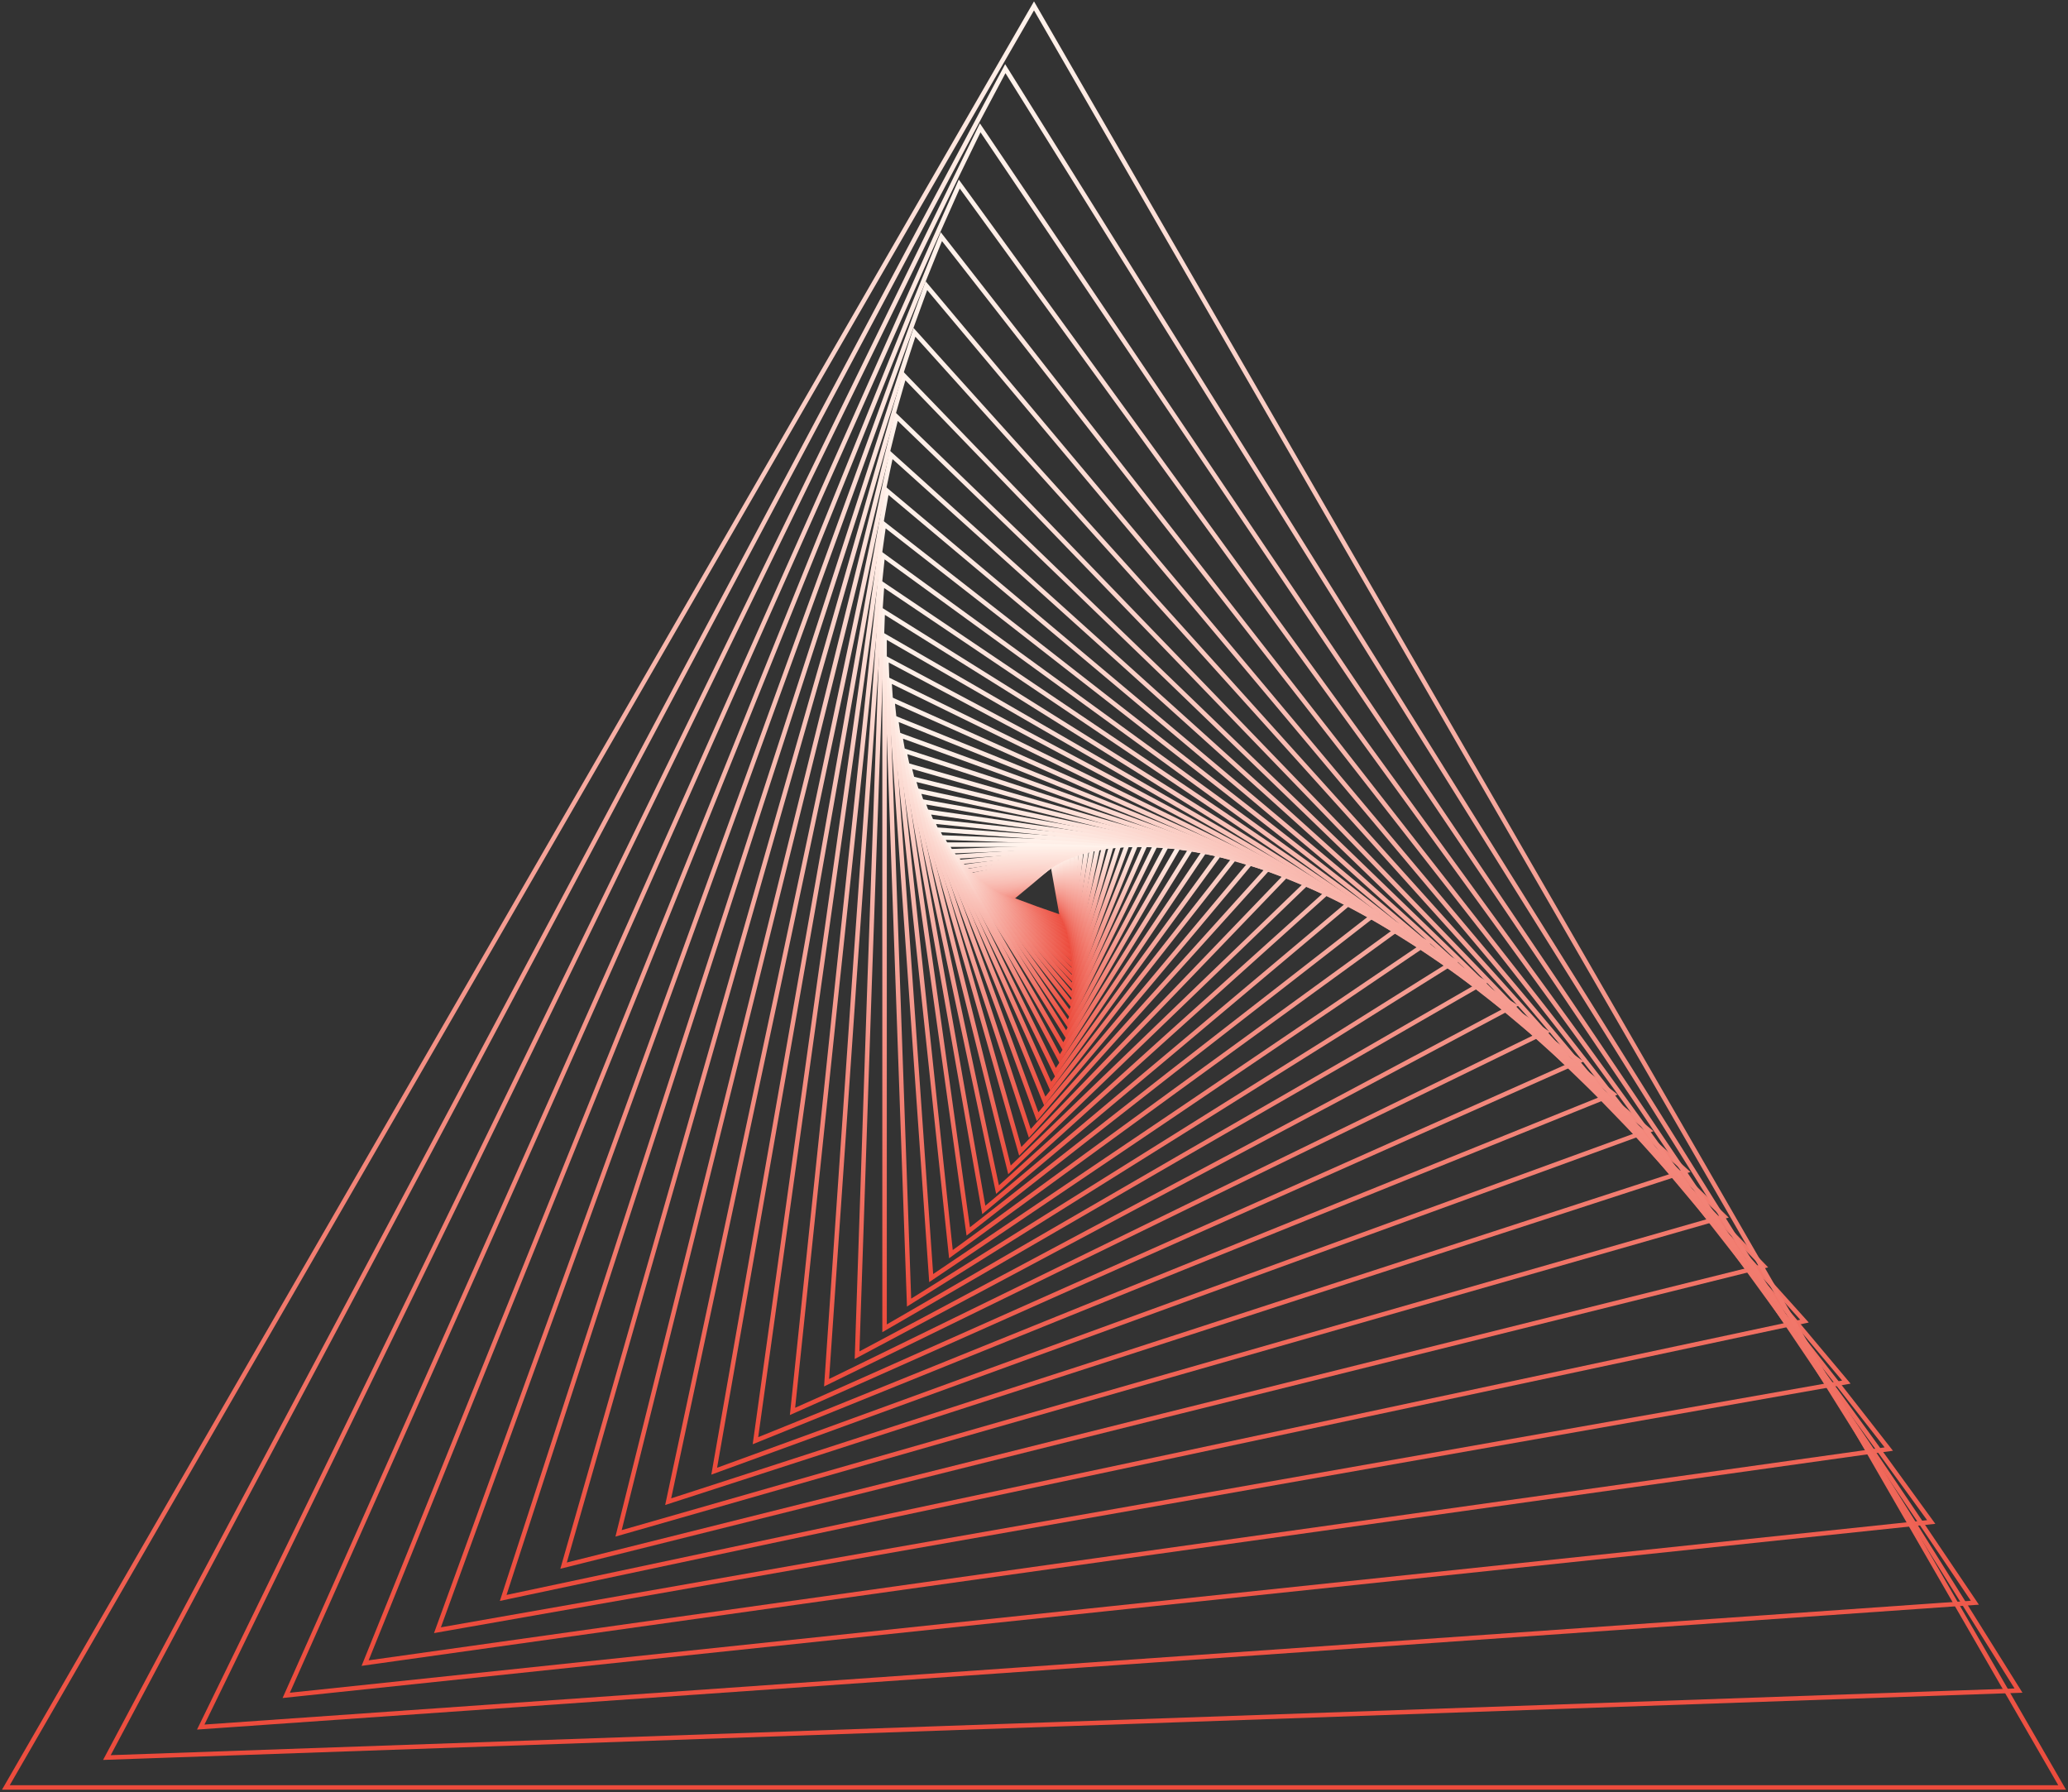 <svg width="352" height="305" viewBox="0 0 352 305" fill="none" xmlns="http://www.w3.org/2000/svg">
<rect x="0" y="0" width="352" height="305" fill="#333333" stroke="none"/>
<path d="M172.032 153.006L175.593 150.055L179.154 147.003L179.968 151.581L180.782 156.16L176.407 154.634L172.032 153.006Z" stroke="url(#paint0_linear_148_21017)" stroke-width="0.765" stroke-miterlimit="10"/>
<path d="M171.727 152.904L175.695 149.852L179.561 146.8L180.274 151.683L180.986 156.669L176.306 154.837L171.727 152.904Z" stroke="url(#paint1_linear_148_21017)" stroke-width="0.765" stroke-miterlimit="10"/>
<path d="M171.32 152.803L175.695 149.648L180.07 146.494L180.579 151.785L181.189 157.178L176.305 155.041L171.32 152.803Z" stroke="url(#paint2_linear_148_21017)" stroke-width="0.765" stroke-miterlimit="10"/>
<path d="M171.015 152.701L175.797 149.445L180.579 146.189L180.986 151.988L181.393 157.686L176.204 155.244L171.015 152.701Z" stroke="url(#paint3_linear_148_21017)" stroke-width="0.765" stroke-miterlimit="10"/>
<path d="M170.607 152.497L175.898 149.241L181.189 145.884L181.392 152.09L181.596 158.297L176.102 155.448L170.607 152.497Z" stroke="url(#paint4_linear_148_21017)" stroke-width="0.765" stroke-miterlimit="10"/>
<path d="M170.201 152.294L176 148.936L181.8 145.68V152.294V159.009L176 155.651L170.201 152.294Z" stroke="url(#paint5_linear_148_21017)" stroke-width="0.765" stroke-miterlimit="10"/>
<path d="M169.793 152.09L176.102 148.733L182.511 145.375L182.206 152.497L182.003 159.721L175.898 155.956L169.793 152.09Z" stroke="url(#paint6_linear_148_21017)" stroke-width="0.765" stroke-miterlimit="10"/>
<path d="M169.285 151.887L176.305 148.427L183.224 145.07L182.715 152.802L182.104 160.535L175.695 156.16L169.285 151.887Z" stroke="url(#paint7_linear_148_21017)" stroke-width="0.765" stroke-miterlimit="10"/>
<path d="M168.878 151.582L176.407 148.224L184.038 144.765L183.122 153.108L182.308 161.349L175.593 156.465L168.878 151.582Z" stroke="url(#paint8_linear_148_21017)" stroke-width="0.765" stroke-miterlimit="10"/>
<path d="M168.369 151.276L176.61 147.919L184.953 144.561L183.631 153.413L182.41 162.265L175.389 156.77L168.369 151.276Z" stroke="url(#paint9_linear_148_21017)" stroke-width="0.765" stroke-miterlimit="10"/>
<path d="M167.86 150.869L176.814 147.613L185.869 144.358L184.241 153.718L182.512 163.18L175.186 157.076L167.86 150.869Z" stroke="url(#paint10_linear_148_21017)" stroke-width="0.765" stroke-miterlimit="10"/>
<path d="M167.25 150.462L177.119 147.308L186.887 144.052L184.75 154.227L182.613 164.3L174.881 157.381L167.25 150.462Z" stroke="url(#paint11_linear_148_21017)" stroke-width="0.765" stroke-miterlimit="10"/>
<path d="M166.64 149.954L177.323 146.901L188.006 143.849L185.361 154.634L182.613 165.419L174.677 157.686L166.64 149.954Z" stroke="url(#paint12_linear_148_21017)" stroke-width="0.765" stroke-miterlimit="10"/>
<path d="M166.029 149.445L177.628 146.596L189.227 143.747L185.971 155.142L182.614 166.639L174.372 158.093L166.029 149.445Z" stroke="url(#paint13_linear_148_21017)" stroke-width="0.765" stroke-miterlimit="10"/>
<path d="M165.418 148.936L178.035 146.189L190.549 143.544L186.581 155.753L182.613 167.962L174.067 158.398L165.418 148.936Z" stroke="url(#paint14_linear_148_21017)" stroke-width="0.765" stroke-miterlimit="10"/>
<path d="M164.808 148.224L178.34 145.884L191.974 143.442L187.192 156.465L182.512 169.387L173.66 158.805L164.808 148.224Z" stroke="url(#paint15_linear_148_21017)" stroke-width="0.765" stroke-miterlimit="10"/>
<path d="M164.096 147.512L178.747 145.477L193.5 143.34L187.904 157.178L182.41 170.913L173.253 159.212L164.096 147.512Z" stroke="url(#paint16_linear_148_21017)" stroke-width="0.765" stroke-miterlimit="10"/>
<path d="M163.384 146.698L179.256 145.07L195.128 143.34L188.616 157.992L182.105 172.541L172.744 159.619L163.384 146.698Z" stroke="url(#paint17_linear_148_21017)" stroke-width="0.765" stroke-miterlimit="10"/>
<path d="M162.671 145.782L179.764 144.663L196.857 143.442L189.328 158.805L181.799 174.27L172.235 160.026L162.671 145.782Z" stroke="url(#paint18_linear_148_21017)" stroke-width="0.765" stroke-miterlimit="10"/>
<path d="M161.857 144.866L180.375 144.154L198.791 143.544L190.142 159.823L181.494 176.102L171.727 160.433L161.857 144.866Z" stroke="url(#paint19_linear_148_21017)" stroke-width="0.765" stroke-miterlimit="10"/>
<path d="M161.146 143.747H180.986H200.826L190.855 160.942L180.986 178.137L171.015 160.942L161.146 143.747Z" stroke="url(#paint20_linear_148_21017)" stroke-width="0.765" stroke-miterlimit="10"/>
<path d="M160.332 142.526L181.698 143.34L202.962 144.053L191.669 162.163L180.375 180.172L170.404 161.349L160.332 142.526Z" stroke="url(#paint21_linear_148_21017)" stroke-width="0.765" stroke-miterlimit="10"/>
<path d="M159.518 141.204L182.41 142.832L205.302 144.459L192.483 163.486L179.663 182.512L169.59 161.858L159.518 141.204Z" stroke="url(#paint22_linear_148_21017)" stroke-width="0.765" stroke-miterlimit="10"/>
<path d="M158.704 139.779L183.224 142.323L207.846 144.968L193.297 164.91L178.849 184.852L168.776 162.367L158.704 139.779Z" stroke="url(#paint23_linear_148_21017)" stroke-width="0.765" stroke-miterlimit="10"/>
<path d="M157.89 138.151L184.14 141.916L210.491 145.578L194.111 166.436L177.832 187.395L167.861 162.773L157.89 138.151Z" stroke="url(#paint24_linear_148_21017)" stroke-width="0.765" stroke-miterlimit="10"/>
<path d="M157.076 136.422L185.157 141.407L213.238 146.393L194.925 168.268L176.611 190.041L166.843 163.282L157.076 136.422Z" stroke="url(#paint25_linear_148_21017)" stroke-width="0.765" stroke-miterlimit="10"/>
<path d="M156.262 134.59L186.276 141L216.291 147.308L195.738 170.099L175.288 192.89L165.724 163.791L156.262 134.59Z" stroke="url(#paint26_linear_148_21017)" stroke-width="0.765" stroke-miterlimit="10"/>
<path d="M155.448 132.555L187.497 140.491L219.445 148.428L196.552 172.236L173.66 195.942L164.605 164.198L155.448 132.555Z" stroke="url(#paint27_linear_148_21017)" stroke-width="0.765" stroke-miterlimit="10"/>
<path d="M154.735 130.317L188.82 140.084L222.904 149.852L197.366 174.474L171.828 199.096L163.282 164.706L154.735 130.317Z" stroke="url(#paint28_linear_148_21017)" stroke-width="0.765" stroke-miterlimit="10"/>
<path d="M153.921 127.773L190.142 139.576L226.465 151.378L198.078 176.916L169.793 202.454L161.857 165.114L153.921 127.773Z" stroke="url(#paint29_linear_148_21017)" stroke-width="0.765" stroke-miterlimit="10"/>
<path d="M153.209 125.128L191.771 139.169L230.23 153.209L198.893 179.561L167.454 205.913L160.332 165.52L153.209 125.128Z" stroke="url(#paint30_linear_148_21017)" stroke-width="0.765" stroke-miterlimit="10"/>
<path d="M152.497 122.279L193.398 138.762L234.299 155.346L199.503 182.41L164.808 209.576L158.703 165.927L152.497 122.279Z" stroke="url(#paint31_linear_148_21017)" stroke-width="0.765" stroke-miterlimit="10"/>
<path d="M151.887 119.125L195.23 138.456L238.471 157.686L200.113 185.564L161.858 213.442L156.872 166.334L151.887 119.125Z" stroke="url(#paint32_linear_148_21017)" stroke-width="0.765" stroke-miterlimit="10"/>
<path d="M151.378 115.768L197.163 138.151L242.948 160.433L200.724 189.023L158.5 217.512L154.939 166.64L151.378 115.768Z" stroke="url(#paint33_linear_148_21017)" stroke-width="0.765" stroke-miterlimit="10"/>
<path d="M150.869 112.105L199.299 137.846L247.628 163.587L201.131 192.686L154.735 221.683L152.802 166.945L150.869 112.105Z" stroke="url(#paint34_linear_148_21017)" stroke-width="0.765" stroke-miterlimit="10"/>
<path d="M150.564 108.239L201.538 137.643L252.613 167.148L201.538 196.552L150.564 226.058V167.148V108.239Z" stroke="url(#paint35_linear_148_21017)" stroke-width="0.765" stroke-miterlimit="10"/>
<path d="M150.259 103.965L203.98 137.541L257.701 171.116L201.843 200.826L145.884 230.637L148.02 167.25L150.259 103.965Z" stroke="url(#paint36_linear_148_21017)" stroke-width="0.765" stroke-miterlimit="10"/>
<path d="M150.157 99.387L206.625 137.439L263.093 175.593L201.945 205.404L140.695 235.317L145.375 167.352L150.157 99.387Z" stroke="url(#paint37_linear_148_21017)" stroke-width="0.765" stroke-miterlimit="10"/>
<path d="M150.259 94.503L209.474 137.541L268.791 180.579L201.843 210.39L134.896 240.201L142.526 167.352L150.259 94.503Z" stroke="url(#paint38_linear_148_21017)" stroke-width="0.765" stroke-miterlimit="10"/>
<path d="M150.462 89.212L212.526 137.642L274.59 186.174L201.538 215.68L128.587 245.186L139.474 167.148L150.462 89.212Z" stroke="url(#paint39_linear_148_21017)" stroke-width="0.765" stroke-miterlimit="10"/>
<path d="M150.971 83.515L215.782 137.948L280.695 192.381L201.131 221.378L121.567 250.375L136.218 166.945L150.971 83.515Z" stroke="url(#paint40_linear_148_21017)" stroke-width="0.765" stroke-miterlimit="10"/>
<path d="M151.683 77.41L219.343 138.355L287.003 199.299L200.418 227.483L113.732 255.564L132.759 166.538L151.683 77.41Z" stroke="url(#paint41_linear_148_21017)" stroke-width="0.765" stroke-miterlimit="10"/>
<path d="M152.599 70.898L223.107 138.965L293.514 207.032L199.401 233.994L105.288 260.957L128.994 165.928L152.599 70.898Z" stroke="url(#paint42_linear_148_21017)" stroke-width="0.765" stroke-miterlimit="10"/>
<path d="M153.921 63.98L227.076 139.779L300.23 215.477L198.078 240.913L95.927 266.451L124.924 165.215L153.921 63.98Z" stroke="url(#paint43_linear_148_21017)" stroke-width="0.765" stroke-miterlimit="10"/>
<path d="M155.651 56.553L231.451 140.695L307.148 224.837L196.451 248.442L85.651 271.945L120.651 164.3L155.651 56.553Z" stroke="url(#paint44_linear_148_21017)" stroke-width="0.765" stroke-miterlimit="10"/>
<path d="M157.686 48.617L235.928 141.916L314.271 235.215L194.314 256.378L74.46 277.439L116.073 163.079L157.686 48.617Z" stroke="url(#paint45_linear_148_21017)" stroke-width="0.765" stroke-miterlimit="10"/>
<path d="M160.23 40.273L240.811 143.442L321.494 246.611L191.771 264.823L62.148 283.035L111.189 161.654L160.23 40.273Z" stroke="url(#paint46_linear_148_21017)" stroke-width="0.765" stroke-miterlimit="10"/>
<path d="M163.282 31.32L246 145.172L328.718 259.023L188.718 273.776L48.718 288.529L106 159.924L163.282 31.32Z" stroke="url(#paint47_linear_148_21017)" stroke-width="0.765" stroke-miterlimit="10"/>
<path d="M166.843 21.756L251.495 147.308L336.146 272.759L185.157 283.34L34.169 293.922L100.506 157.788L166.843 21.756Z" stroke="url(#paint48_linear_148_21017)" stroke-width="0.765" stroke-miterlimit="10"/>
<path d="M171.116 11.683L257.294 149.75L343.573 287.715L180.884 293.413L18.195 299.11L94.706 155.346L171.116 11.683Z" stroke="url(#paint49_linear_148_21017)" stroke-width="0.765" stroke-miterlimit="10"/>
<path d="M176 1L263.5 152.599L351 304.198H176H1L88.5 152.599L176 1Z" stroke="url(#paint50_linear_148_21017)" stroke-width="0.765" stroke-miterlimit="10"/>
<defs>
<linearGradient id="paint0_linear_148_21017" x1="176.407" y1="147.003" x2="176.407" y2="156.16" gradientUnits="userSpaceOnUse">
<stop stop-color="#FFF3EC"/>
<stop offset="1" stop-color="#EC4B3C"/>
</linearGradient>
<linearGradient id="paint1_linear_148_21017" x1="176.356" y1="146.8" x2="176.356" y2="156.669" gradientUnits="userSpaceOnUse">
<stop stop-color="#FFF3EC"/>
<stop offset="1" stop-color="#EC4B3C"/>
</linearGradient>
<linearGradient id="paint2_linear_148_21017" x1="176.254" y1="146.494" x2="176.254" y2="157.178" gradientUnits="userSpaceOnUse">
<stop stop-color="#FFF3EC"/>
<stop offset="1" stop-color="#EC4B3C"/>
</linearGradient>
<linearGradient id="paint3_linear_148_21017" x1="176.204" y1="146.189" x2="176.204" y2="157.686" gradientUnits="userSpaceOnUse">
<stop stop-color="#FFF3EC"/>
<stop offset="1" stop-color="#EC4B3C"/>
</linearGradient>
<linearGradient id="paint4_linear_148_21017" x1="176.102" y1="145.884" x2="176.102" y2="158.297" gradientUnits="userSpaceOnUse">
<stop stop-color="#FFF3EC"/>
<stop offset="1" stop-color="#EC4B3C"/>
</linearGradient>
<linearGradient id="paint5_linear_148_21017" x1="176" y1="145.68" x2="176" y2="159.009" gradientUnits="userSpaceOnUse">
<stop stop-color="#FFF3EC"/>
<stop offset="1" stop-color="#EC4B3C"/>
</linearGradient>
<linearGradient id="paint6_linear_148_21017" x1="176.152" y1="145.375" x2="176.152" y2="159.721" gradientUnits="userSpaceOnUse">
<stop stop-color="#FFF3EC"/>
<stop offset="1" stop-color="#EC4B3C"/>
</linearGradient>
<linearGradient id="paint7_linear_148_21017" x1="176.254" y1="145.07" x2="176.254" y2="160.535" gradientUnits="userSpaceOnUse">
<stop stop-color="#FFF3EC"/>
<stop offset="1" stop-color="#EC4B3C"/>
</linearGradient>
<linearGradient id="paint8_linear_148_21017" x1="176.458" y1="144.765" x2="176.458" y2="161.349" gradientUnits="userSpaceOnUse">
<stop stop-color="#FFF3EC"/>
<stop offset="1" stop-color="#EC4B3C"/>
</linearGradient>
<linearGradient id="paint9_linear_148_21017" x1="176.661" y1="144.561" x2="176.661" y2="162.265" gradientUnits="userSpaceOnUse">
<stop stop-color="#FFF3EC"/>
<stop offset="1" stop-color="#EC4B3C"/>
</linearGradient>
<linearGradient id="paint10_linear_148_21017" x1="176.865" y1="144.358" x2="176.865" y2="163.18" gradientUnits="userSpaceOnUse">
<stop stop-color="#FFF3EC"/>
<stop offset="1" stop-color="#EC4B3C"/>
</linearGradient>
<linearGradient id="paint11_linear_148_21017" x1="177.068" y1="144.052" x2="177.068" y2="164.3" gradientUnits="userSpaceOnUse">
<stop stop-color="#FFF3EC"/>
<stop offset="1" stop-color="#EC4B3C"/>
</linearGradient>
<linearGradient id="paint12_linear_148_21017" x1="177.323" y1="143.849" x2="177.323" y2="165.419" gradientUnits="userSpaceOnUse">
<stop stop-color="#FFF3EC"/>
<stop offset="1" stop-color="#EC4B3C"/>
</linearGradient>
<linearGradient id="paint13_linear_148_21017" x1="177.628" y1="143.747" x2="177.628" y2="166.639" gradientUnits="userSpaceOnUse">
<stop stop-color="#FFF3EC"/>
<stop offset="1" stop-color="#EC4B3C"/>
</linearGradient>
<linearGradient id="paint14_linear_148_21017" x1="177.984" y1="143.544" x2="177.984" y2="167.962" gradientUnits="userSpaceOnUse">
<stop stop-color="#FFF3EC"/>
<stop offset="1" stop-color="#EC4B3C"/>
</linearGradient>
<linearGradient id="paint15_linear_148_21017" x1="178.391" y1="143.442" x2="178.391" y2="169.387" gradientUnits="userSpaceOnUse">
<stop stop-color="#FFF3EC"/>
<stop offset="1" stop-color="#EC4B3C"/>
</linearGradient>
<linearGradient id="paint16_linear_148_21017" x1="178.798" y1="143.34" x2="178.798" y2="170.913" gradientUnits="userSpaceOnUse">
<stop stop-color="#FFF3EC"/>
<stop offset="1" stop-color="#EC4B3C"/>
</linearGradient>
<linearGradient id="paint17_linear_148_21017" x1="179.256" y1="143.34" x2="179.256" y2="172.541" gradientUnits="userSpaceOnUse">
<stop stop-color="#FFF3EC"/>
<stop offset="1" stop-color="#EC4B3C"/>
</linearGradient>
<linearGradient id="paint18_linear_148_21017" x1="179.764" y1="143.442" x2="179.764" y2="174.27" gradientUnits="userSpaceOnUse">
<stop stop-color="#FFF3EC"/>
<stop offset="1" stop-color="#EC4B3C"/>
</linearGradient>
<linearGradient id="paint19_linear_148_21017" x1="180.324" y1="143.544" x2="180.324" y2="176.102" gradientUnits="userSpaceOnUse">
<stop stop-color="#FFF3EC"/>
<stop offset="1" stop-color="#EC4B3C"/>
</linearGradient>
<linearGradient id="paint20_linear_148_21017" x1="180.986" y1="143.747" x2="180.986" y2="178.137" gradientUnits="userSpaceOnUse">
<stop stop-color="#FFF3EC"/>
<stop offset="1" stop-color="#EC4B3C"/>
</linearGradient>
<linearGradient id="paint21_linear_148_21017" x1="181.647" y1="142.526" x2="181.647" y2="180.172" gradientUnits="userSpaceOnUse">
<stop stop-color="#FFF3EC"/>
<stop offset="1" stop-color="#EC4B3C"/>
</linearGradient>
<linearGradient id="paint22_linear_148_21017" x1="182.41" y1="141.204" x2="182.41" y2="182.512" gradientUnits="userSpaceOnUse">
<stop stop-color="#FFF3EC"/>
<stop offset="1" stop-color="#EC4B3C"/>
</linearGradient>
<linearGradient id="paint23_linear_148_21017" x1="183.275" y1="139.779" x2="183.275" y2="184.852" gradientUnits="userSpaceOnUse">
<stop stop-color="#FFF3EC"/>
<stop offset="1" stop-color="#EC4B3C"/>
</linearGradient>
<linearGradient id="paint24_linear_148_21017" x1="184.191" y1="138.151" x2="184.191" y2="187.395" gradientUnits="userSpaceOnUse">
<stop stop-color="#FFF3EC"/>
<stop offset="1" stop-color="#EC4B3C"/>
</linearGradient>
<linearGradient id="paint25_linear_148_21017" x1="185.157" y1="136.422" x2="185.157" y2="190.041" gradientUnits="userSpaceOnUse">
<stop stop-color="#FFF3EC"/>
<stop offset="1" stop-color="#EC4B3C"/>
</linearGradient>
<linearGradient id="paint26_linear_148_21017" x1="186.276" y1="134.59" x2="186.276" y2="192.89" gradientUnits="userSpaceOnUse">
<stop stop-color="#FFF3EC"/>
<stop offset="1" stop-color="#EC4B3C"/>
</linearGradient>
<linearGradient id="paint27_linear_148_21017" x1="187.446" y1="132.555" x2="187.446" y2="195.942" gradientUnits="userSpaceOnUse">
<stop stop-color="#FFF3EC"/>
<stop offset="1" stop-color="#EC4B3C"/>
</linearGradient>
<linearGradient id="paint28_linear_148_21017" x1="188.82" y1="130.317" x2="188.82" y2="199.096" gradientUnits="userSpaceOnUse">
<stop stop-color="#FFF3EC"/>
<stop offset="1" stop-color="#EC4B3C"/>
</linearGradient>
<linearGradient id="paint29_linear_148_21017" x1="190.193" y1="127.773" x2="190.193" y2="202.454" gradientUnits="userSpaceOnUse">
<stop stop-color="#FFF3EC"/>
<stop offset="1" stop-color="#EC4B3C"/>
</linearGradient>
<linearGradient id="paint30_linear_148_21017" x1="191.72" y1="125.128" x2="191.72" y2="205.913" gradientUnits="userSpaceOnUse">
<stop stop-color="#FFF3EC"/>
<stop offset="1" stop-color="#EC4B3C"/>
</linearGradient>
<linearGradient id="paint31_linear_148_21017" x1="193.398" y1="122.279" x2="193.398" y2="209.576" gradientUnits="userSpaceOnUse">
<stop stop-color="#FFF3EC"/>
<stop offset="1" stop-color="#EC4B3C"/>
</linearGradient>
<linearGradient id="paint32_linear_148_21017" x1="195.179" y1="119.125" x2="195.179" y2="213.442" gradientUnits="userSpaceOnUse">
<stop stop-color="#FFF3EC"/>
<stop offset="1" stop-color="#EC4B3C"/>
</linearGradient>
<linearGradient id="paint33_linear_148_21017" x1="197.163" y1="115.768" x2="197.163" y2="217.512" gradientUnits="userSpaceOnUse">
<stop stop-color="#FFF3EC"/>
<stop offset="1" stop-color="#EC4B3C"/>
</linearGradient>
<linearGradient id="paint34_linear_148_21017" x1="199.249" y1="112.105" x2="199.249" y2="221.683" gradientUnits="userSpaceOnUse">
<stop stop-color="#FFF3EC"/>
<stop offset="1" stop-color="#EC4B3C"/>
</linearGradient>
<linearGradient id="paint35_linear_148_21017" x1="201.589" y1="108.239" x2="201.589" y2="226.058" gradientUnits="userSpaceOnUse">
<stop stop-color="#FFF3EC"/>
<stop offset="1" stop-color="#EC4B3C"/>
</linearGradient>
<linearGradient id="paint36_linear_148_21017" x1="201.792" y1="103.965" x2="201.792" y2="230.637" gradientUnits="userSpaceOnUse">
<stop stop-color="#FFF3EC"/>
<stop offset="1" stop-color="#EC4B3C"/>
</linearGradient>
<linearGradient id="paint37_linear_148_21017" x1="201.894" y1="99.387" x2="201.894" y2="235.317" gradientUnits="userSpaceOnUse">
<stop stop-color="#FFF3EC"/>
<stop offset="1" stop-color="#EC4B3C"/>
</linearGradient>
<linearGradient id="paint38_linear_148_21017" x1="201.843" y1="94.503" x2="201.843" y2="240.201" gradientUnits="userSpaceOnUse">
<stop stop-color="#FFF3EC"/>
<stop offset="1" stop-color="#EC4B3C"/>
</linearGradient>
<linearGradient id="paint39_linear_148_21017" x1="201.589" y1="89.212" x2="201.589" y2="245.186" gradientUnits="userSpaceOnUse">
<stop stop-color="#FFF3EC"/>
<stop offset="1" stop-color="#EC4B3C"/>
</linearGradient>
<linearGradient id="paint40_linear_148_21017" x1="201.131" y1="83.515" x2="201.131" y2="250.375" gradientUnits="userSpaceOnUse">
<stop stop-color="#FFF3EC"/>
<stop offset="1" stop-color="#EC4B3C"/>
</linearGradient>
<linearGradient id="paint41_linear_148_21017" x1="200.368" y1="77.41" x2="200.368" y2="255.564" gradientUnits="userSpaceOnUse">
<stop stop-color="#FFF3EC"/>
<stop offset="1" stop-color="#EC4B3C"/>
</linearGradient>
<linearGradient id="paint42_linear_148_21017" x1="199.401" y1="70.898" x2="199.401" y2="260.957" gradientUnits="userSpaceOnUse">
<stop stop-color="#FFF3EC"/>
<stop offset="1" stop-color="#EC4B3C"/>
</linearGradient>
<linearGradient id="paint43_linear_148_21017" x1="198.078" y1="63.98" x2="198.078" y2="266.451" gradientUnits="userSpaceOnUse">
<stop stop-color="#FFF3EC"/>
<stop offset="1" stop-color="#EC4B3C"/>
</linearGradient>
<linearGradient id="paint44_linear_148_21017" x1="196.4" y1="56.553" x2="196.4" y2="271.945" gradientUnits="userSpaceOnUse">
<stop stop-color="#FFF3EC"/>
<stop offset="1" stop-color="#EC4B3C"/>
</linearGradient>
<linearGradient id="paint45_linear_148_21017" x1="194.365" y1="48.617" x2="194.365" y2="277.439" gradientUnits="userSpaceOnUse">
<stop stop-color="#FFF3EC"/>
<stop offset="1" stop-color="#EC4B3C"/>
</linearGradient>
<linearGradient id="paint46_linear_148_21017" x1="191.821" y1="40.273" x2="191.821" y2="283.035" gradientUnits="userSpaceOnUse">
<stop stop-color="#FFF3EC"/>
<stop offset="1" stop-color="#EC4B3C"/>
</linearGradient>
<linearGradient id="paint47_linear_148_21017" x1="188.718" y1="31.32" x2="188.718" y2="288.529" gradientUnits="userSpaceOnUse">
<stop stop-color="#FFF3EC"/>
<stop offset="1" stop-color="#EC4B3C"/>
</linearGradient>
<linearGradient id="paint48_linear_148_21017" x1="185.157" y1="21.756" x2="185.157" y2="293.922" gradientUnits="userSpaceOnUse">
<stop stop-color="#FFF3EC"/>
<stop offset="1" stop-color="#EC4B3C"/>
</linearGradient>
<linearGradient id="paint49_linear_148_21017" x1="180.884" y1="11.683" x2="180.884" y2="299.11" gradientUnits="userSpaceOnUse">
<stop stop-color="#FFF3EC"/>
<stop offset="1" stop-color="#EC4B3C"/>
</linearGradient>
<linearGradient id="paint50_linear_148_21017" x1="176" y1="1" x2="176" y2="304.198" gradientUnits="userSpaceOnUse">
<stop stop-color="#FFF3EC"/>
<stop offset="1" stop-color="#EC4B3C"/>
</linearGradient>
</defs>
</svg>
